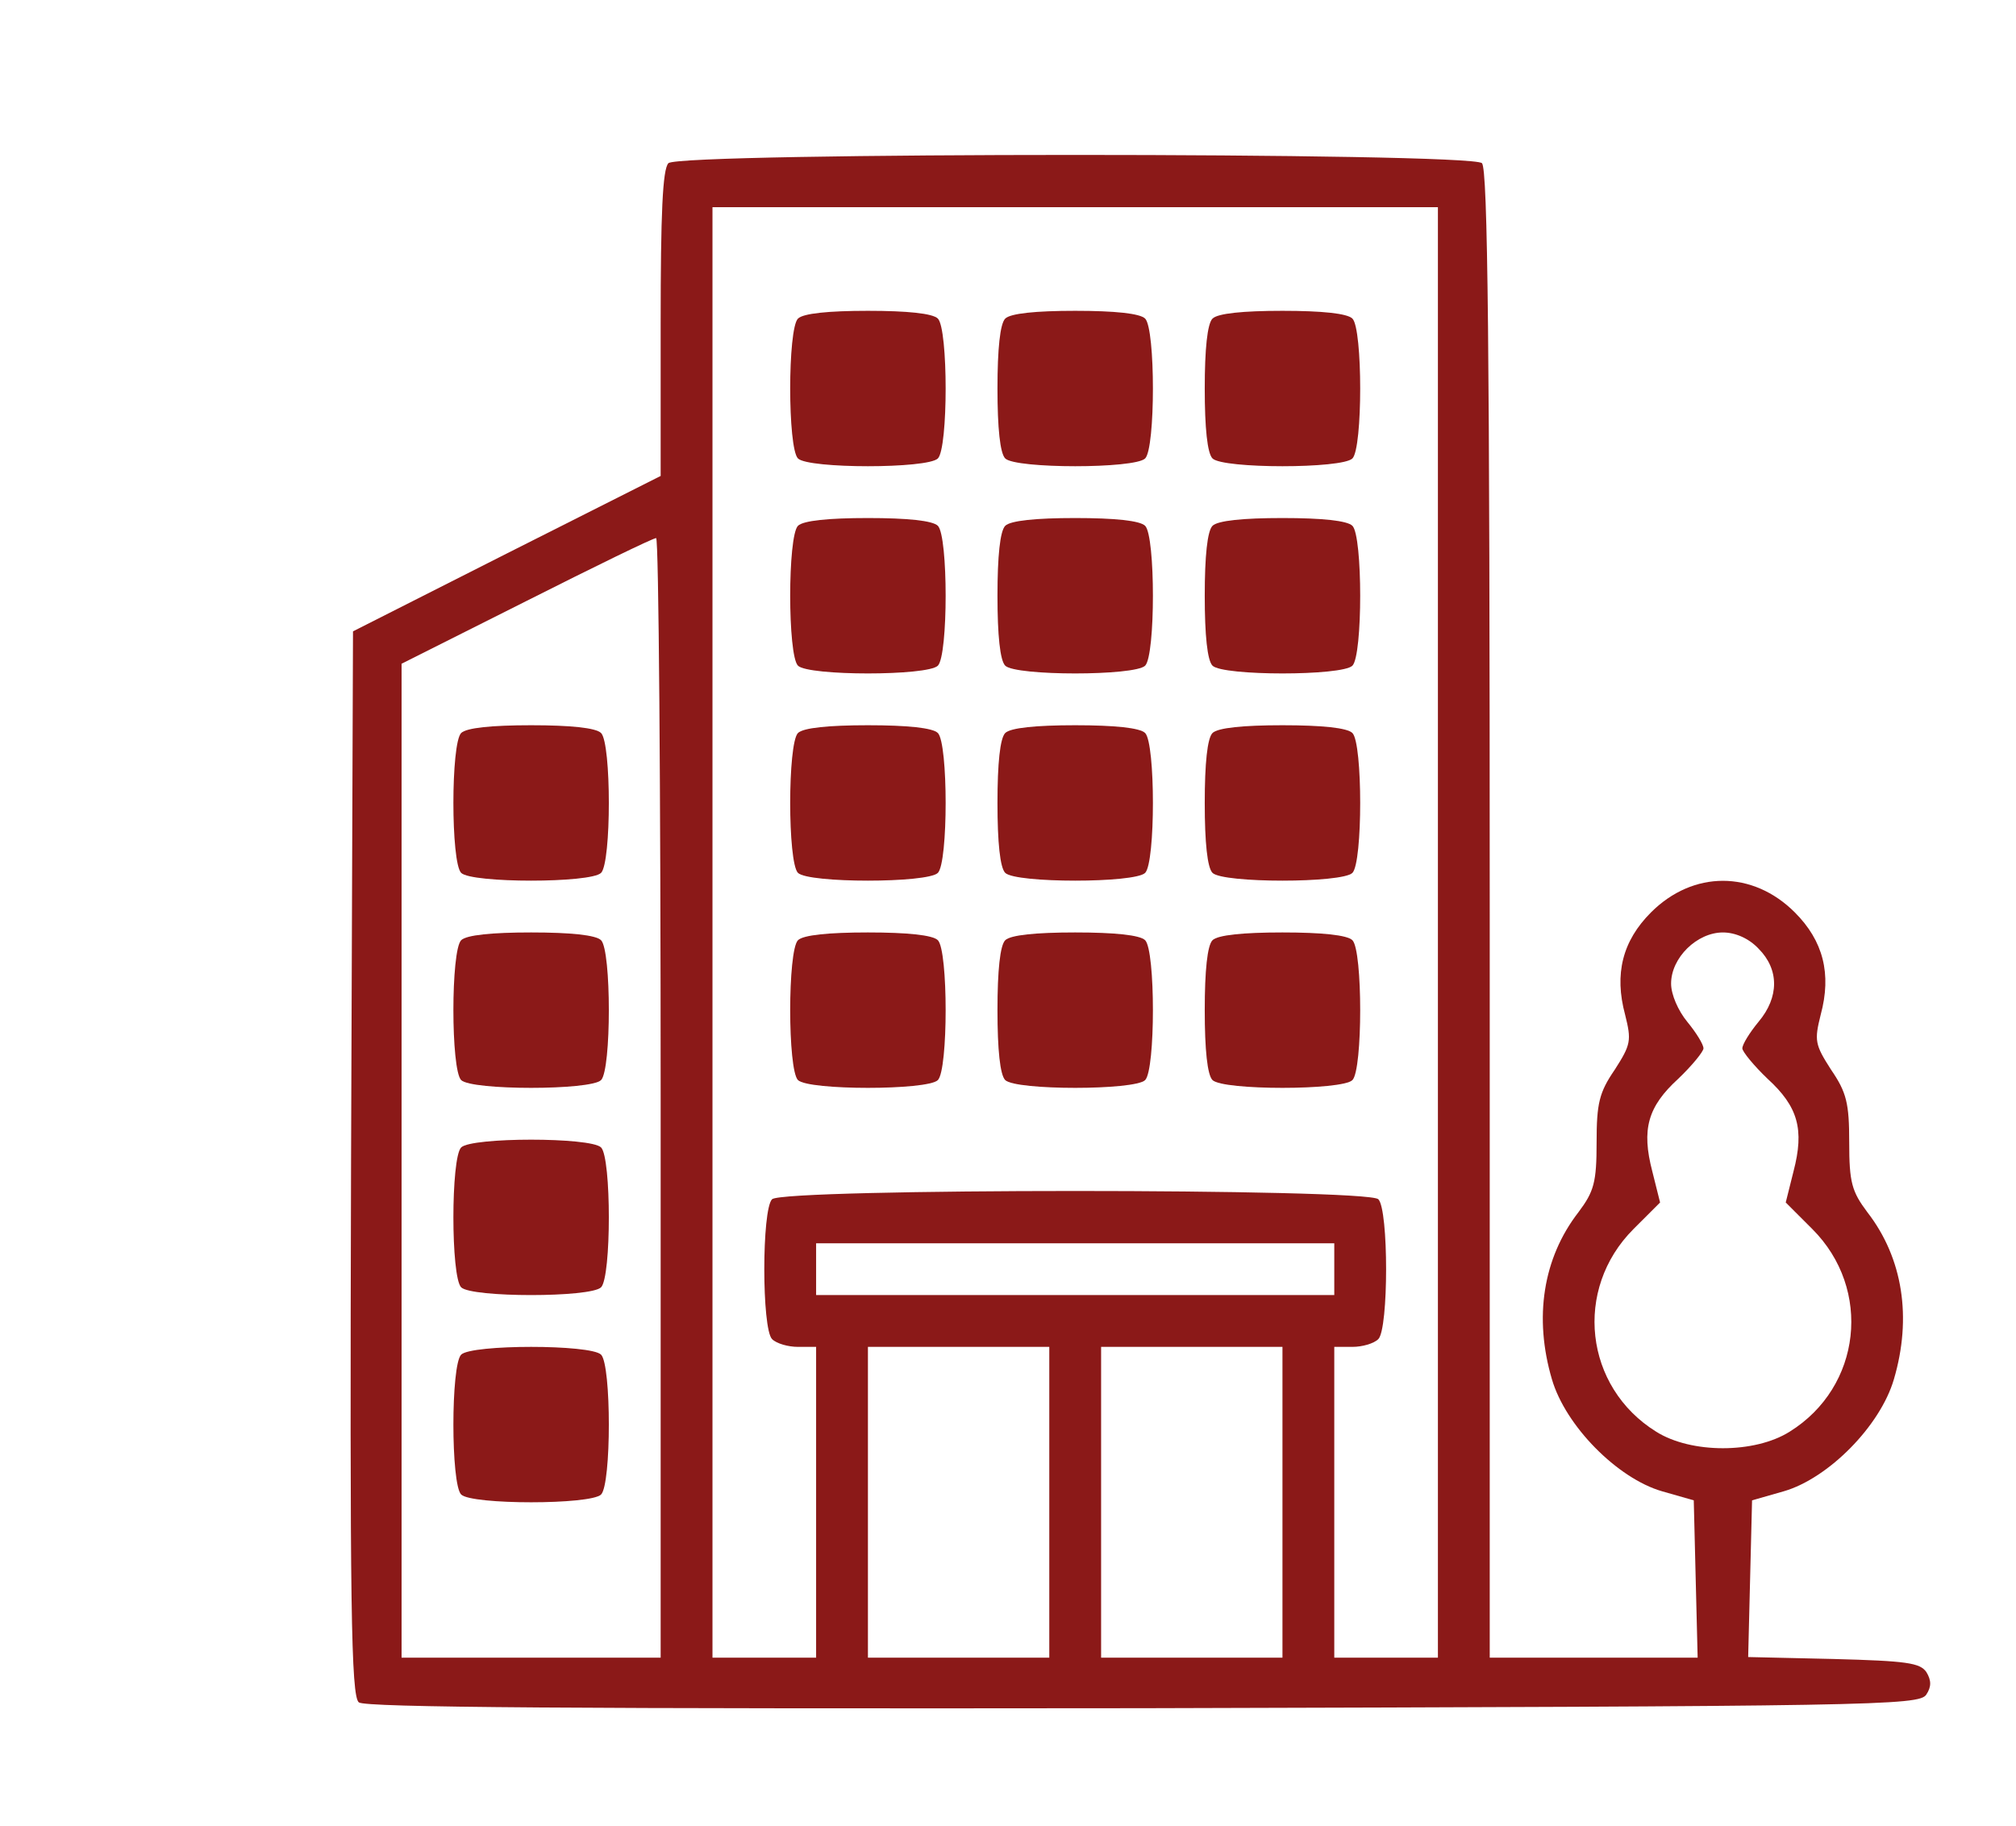 <svg width="415" height="376" viewBox="0 0 415 376" fill="none" xmlns="http://www.w3.org/2000/svg">
<path d="M137.599 33.601C136.399 34.801 135.999 44.001 135.999 66.534V98.001L104.266 114.001L72.666 130.001L72.266 239.467C71.999 330.667 72.266 349.201 73.866 350.534C75.199 351.601 117.999 351.867 235.333 351.734C385.733 351.334 395.066 351.201 396.533 348.934C397.599 347.334 397.599 346.001 396.533 344.267C395.199 342.401 392.533 342.001 377.466 341.601L359.866 341.201L360.266 325.067L360.666 308.934L367.199 307.067C376.399 304.401 387.066 293.601 389.866 284.001C393.599 271.334 391.733 259.067 384.399 249.601C381.199 245.334 380.666 243.467 380.666 235.201C380.666 227.201 380.133 224.934 376.933 220.267C373.599 215.067 373.466 214.267 374.799 208.934C377.066 200.534 375.333 193.734 369.466 187.867C360.799 179.201 348.533 179.201 339.866 187.867C333.999 193.734 332.266 200.534 334.533 208.934C335.866 214.267 335.733 215.067 332.399 220.267C329.199 224.934 328.666 227.201 328.666 235.201C328.666 243.467 328.133 245.334 324.933 249.601C317.599 259.067 315.733 271.334 319.466 284.001C322.266 293.601 332.933 304.401 342.133 307.067L348.666 308.934L349.066 325.201L349.466 341.334H327.999H306.666V188.267C306.666 70.934 306.266 34.801 305.066 33.601C302.799 31.334 139.866 31.334 137.599 33.601ZM295.999 192.001V341.334H285.333H274.666V309.334V277.334H278.399C280.399 277.334 282.799 276.667 283.733 275.734C285.866 273.601 285.866 249.067 283.733 246.934C281.466 244.667 161.199 244.667 158.933 246.934C156.799 249.067 156.799 273.601 158.933 275.734C159.866 276.667 162.266 277.334 164.266 277.334H167.999V309.334V341.334H157.333H146.666V192.001V42.667H221.333H295.999V192.001ZM135.999 226.001V341.334H109.333H82.666V238.934V136.667L108.399 123.734C122.399 116.667 134.399 110.801 135.066 110.801C135.599 110.667 135.999 162.534 135.999 226.001ZM361.999 195.334C366.266 199.601 366.266 205.334 361.999 210.401C360.133 212.667 358.666 215.067 358.666 215.867C358.666 216.534 361.066 219.467 363.866 222.134C370.133 227.867 371.466 232.534 369.199 241.201L367.599 247.601L373.066 253.067C385.466 265.467 383.199 285.601 368.399 294.801C361.199 299.334 348.133 299.334 340.933 294.801C326.133 285.601 323.866 265.467 336.266 253.067L341.733 247.601L340.133 241.201C337.866 232.534 339.199 227.867 345.466 222.134C348.266 219.467 350.666 216.534 350.666 215.867C350.666 215.067 349.199 212.667 347.333 210.401C345.466 208.134 343.999 204.801 343.999 202.534C343.999 197.201 349.333 192.001 354.666 192.001C357.199 192.001 359.999 193.201 361.999 195.334ZM274.666 261.334V266.667H221.333H167.999V261.334V256.001H221.333H274.666V261.334ZM215.999 309.334V341.334H197.333H178.666V309.334V277.334H197.333H215.999V309.334ZM263.999 309.334V341.334H245.333H226.666V309.334V277.334H245.333H263.999V309.334Z" fill="#8B1918"/>
<path d="M164.264 65.6C162.131 67.733 162.131 92.267 164.264 94.4C166.397 96.533 190.931 96.533 193.064 94.4C195.197 92.267 195.197 67.733 193.064 65.6C191.997 64.533 186.797 64 178.664 64C170.531 64 165.331 64.533 164.264 65.6Z" fill="#8B1918"/>
<path d="M206.932 65.6C205.865 66.667 205.332 71.867 205.332 80C205.332 88.133 205.865 93.333 206.932 94.4C209.065 96.533 233.599 96.533 235.732 94.4C237.865 92.267 237.865 67.733 235.732 65.6C234.665 64.533 229.465 64 221.332 64C213.199 64 207.999 64.533 206.932 65.6Z" fill="#8B1918"/>
<path d="M249.6 65.6C248.533 66.667 248 71.867 248 80C248 88.133 248.533 93.333 249.6 94.4C251.733 96.533 276.267 96.533 278.4 94.4C280.533 92.267 280.533 67.733 278.4 65.6C277.333 64.533 272.133 64 264 64C255.867 64 250.667 64.533 249.6 65.6Z" fill="#8B1918"/>
<path d="M164.264 108.268C162.131 110.401 162.131 134.935 164.264 137.068C166.397 139.201 190.931 139.201 193.064 137.068C195.197 134.935 195.197 110.401 193.064 108.268C191.997 107.201 186.797 106.668 178.664 106.668C170.531 106.668 165.331 107.201 164.264 108.268Z" fill="#8B1918"/>
<path d="M206.932 108.268C205.865 109.335 205.332 114.535 205.332 122.668C205.332 130.801 205.865 136.001 206.932 137.068C209.065 139.201 233.599 139.201 235.732 137.068C237.865 134.935 237.865 110.401 235.732 108.268C234.665 107.201 229.465 106.668 221.332 106.668C213.199 106.668 207.999 107.201 206.932 108.268Z" fill="#8B1918"/>
<path d="M249.6 108.268C248.533 109.335 248 114.535 248 122.668C248 130.801 248.533 136.001 249.6 137.068C251.733 139.201 276.267 139.201 278.4 137.068C280.533 134.935 280.533 110.401 278.4 108.268C277.333 107.201 272.133 106.668 264 106.668C255.867 106.668 250.667 107.201 249.6 108.268Z" fill="#8B1918"/>
<path d="M164.264 150.934C162.131 153.067 162.131 177.601 164.264 179.734C166.397 181.867 190.931 181.867 193.064 179.734C195.197 177.601 195.197 153.067 193.064 150.934C191.997 149.867 186.797 149.334 178.664 149.334C170.531 149.334 165.331 149.867 164.264 150.934Z" fill="#8B1918"/>
<path d="M206.932 150.934C205.865 152.001 205.332 157.201 205.332 165.334C205.332 173.467 205.865 178.667 206.932 179.734C209.065 181.867 233.599 181.867 235.732 179.734C237.865 177.601 237.865 153.067 235.732 150.934C234.665 149.867 229.465 149.334 221.332 149.334C213.199 149.334 207.999 149.867 206.932 150.934Z" fill="#8B1918"/>
<path d="M249.6 150.934C248.533 152.001 248 157.201 248 165.334C248 173.467 248.533 178.667 249.6 179.734C251.733 181.867 276.267 181.867 278.4 179.734C280.533 177.601 280.533 153.067 278.4 150.934C277.333 149.867 272.133 149.334 264 149.334C255.867 149.334 250.667 149.867 249.6 150.934Z" fill="#8B1918"/>
<path d="M164.264 193.6C162.131 195.733 162.131 220.267 164.264 222.4C166.397 224.533 190.931 224.533 193.064 222.4C195.197 220.267 195.197 195.733 193.064 193.6C191.997 192.533 186.797 192 178.664 192C170.531 192 165.331 192.533 164.264 193.6Z" fill="#8B1918"/>
<path d="M206.932 193.6C205.865 194.667 205.332 199.867 205.332 208C205.332 216.133 205.865 221.333 206.932 222.4C209.065 224.533 233.599 224.533 235.732 222.4C237.865 220.267 237.865 195.733 235.732 193.6C234.665 192.533 229.465 192 221.332 192C213.199 192 207.999 192.533 206.932 193.6Z" fill="#8B1918"/>
<path d="M249.6 193.6C248.533 194.667 248 199.867 248 208C248 216.133 248.533 221.333 249.6 222.4C251.733 224.533 276.267 224.533 278.4 222.4C280.533 220.267 280.533 195.733 278.4 193.6C277.333 192.533 272.133 192 264 192C255.867 192 250.667 192.533 249.6 193.6Z" fill="#8B1918"/>
<path d="M94.932 150.934C92.799 153.067 92.799 177.601 94.932 179.734C97.065 181.867 121.599 181.867 123.732 179.734C125.865 177.601 125.865 153.067 123.732 150.934C122.665 149.867 117.465 149.334 109.332 149.334C101.199 149.334 95.999 149.867 94.932 150.934Z" fill="#8B1918"/>
<path d="M94.932 193.6C92.799 195.733 92.799 220.267 94.932 222.4C97.065 224.533 121.599 224.533 123.732 222.4C125.865 220.267 125.865 195.733 123.732 193.6C122.665 192.533 117.465 192 109.332 192C101.199 192 95.999 192.533 94.932 193.6Z" fill="#8B1918"/>
<path d="M94.932 236.268C92.799 238.401 92.799 262.935 94.932 265.068C97.065 267.201 121.599 267.201 123.732 265.068C125.865 262.935 125.865 238.401 123.732 236.268C121.599 234.135 97.065 234.135 94.932 236.268Z" fill="#8B1918"/>
<path d="M94.932 278.934C92.799 281.067 92.799 305.601 94.932 307.734C97.065 309.867 121.599 309.867 123.732 307.734C125.865 305.601 125.865 281.067 123.732 278.934C121.599 276.801 97.065 276.801 94.932 278.934Z" fill="#8B1918"/>
</svg>
